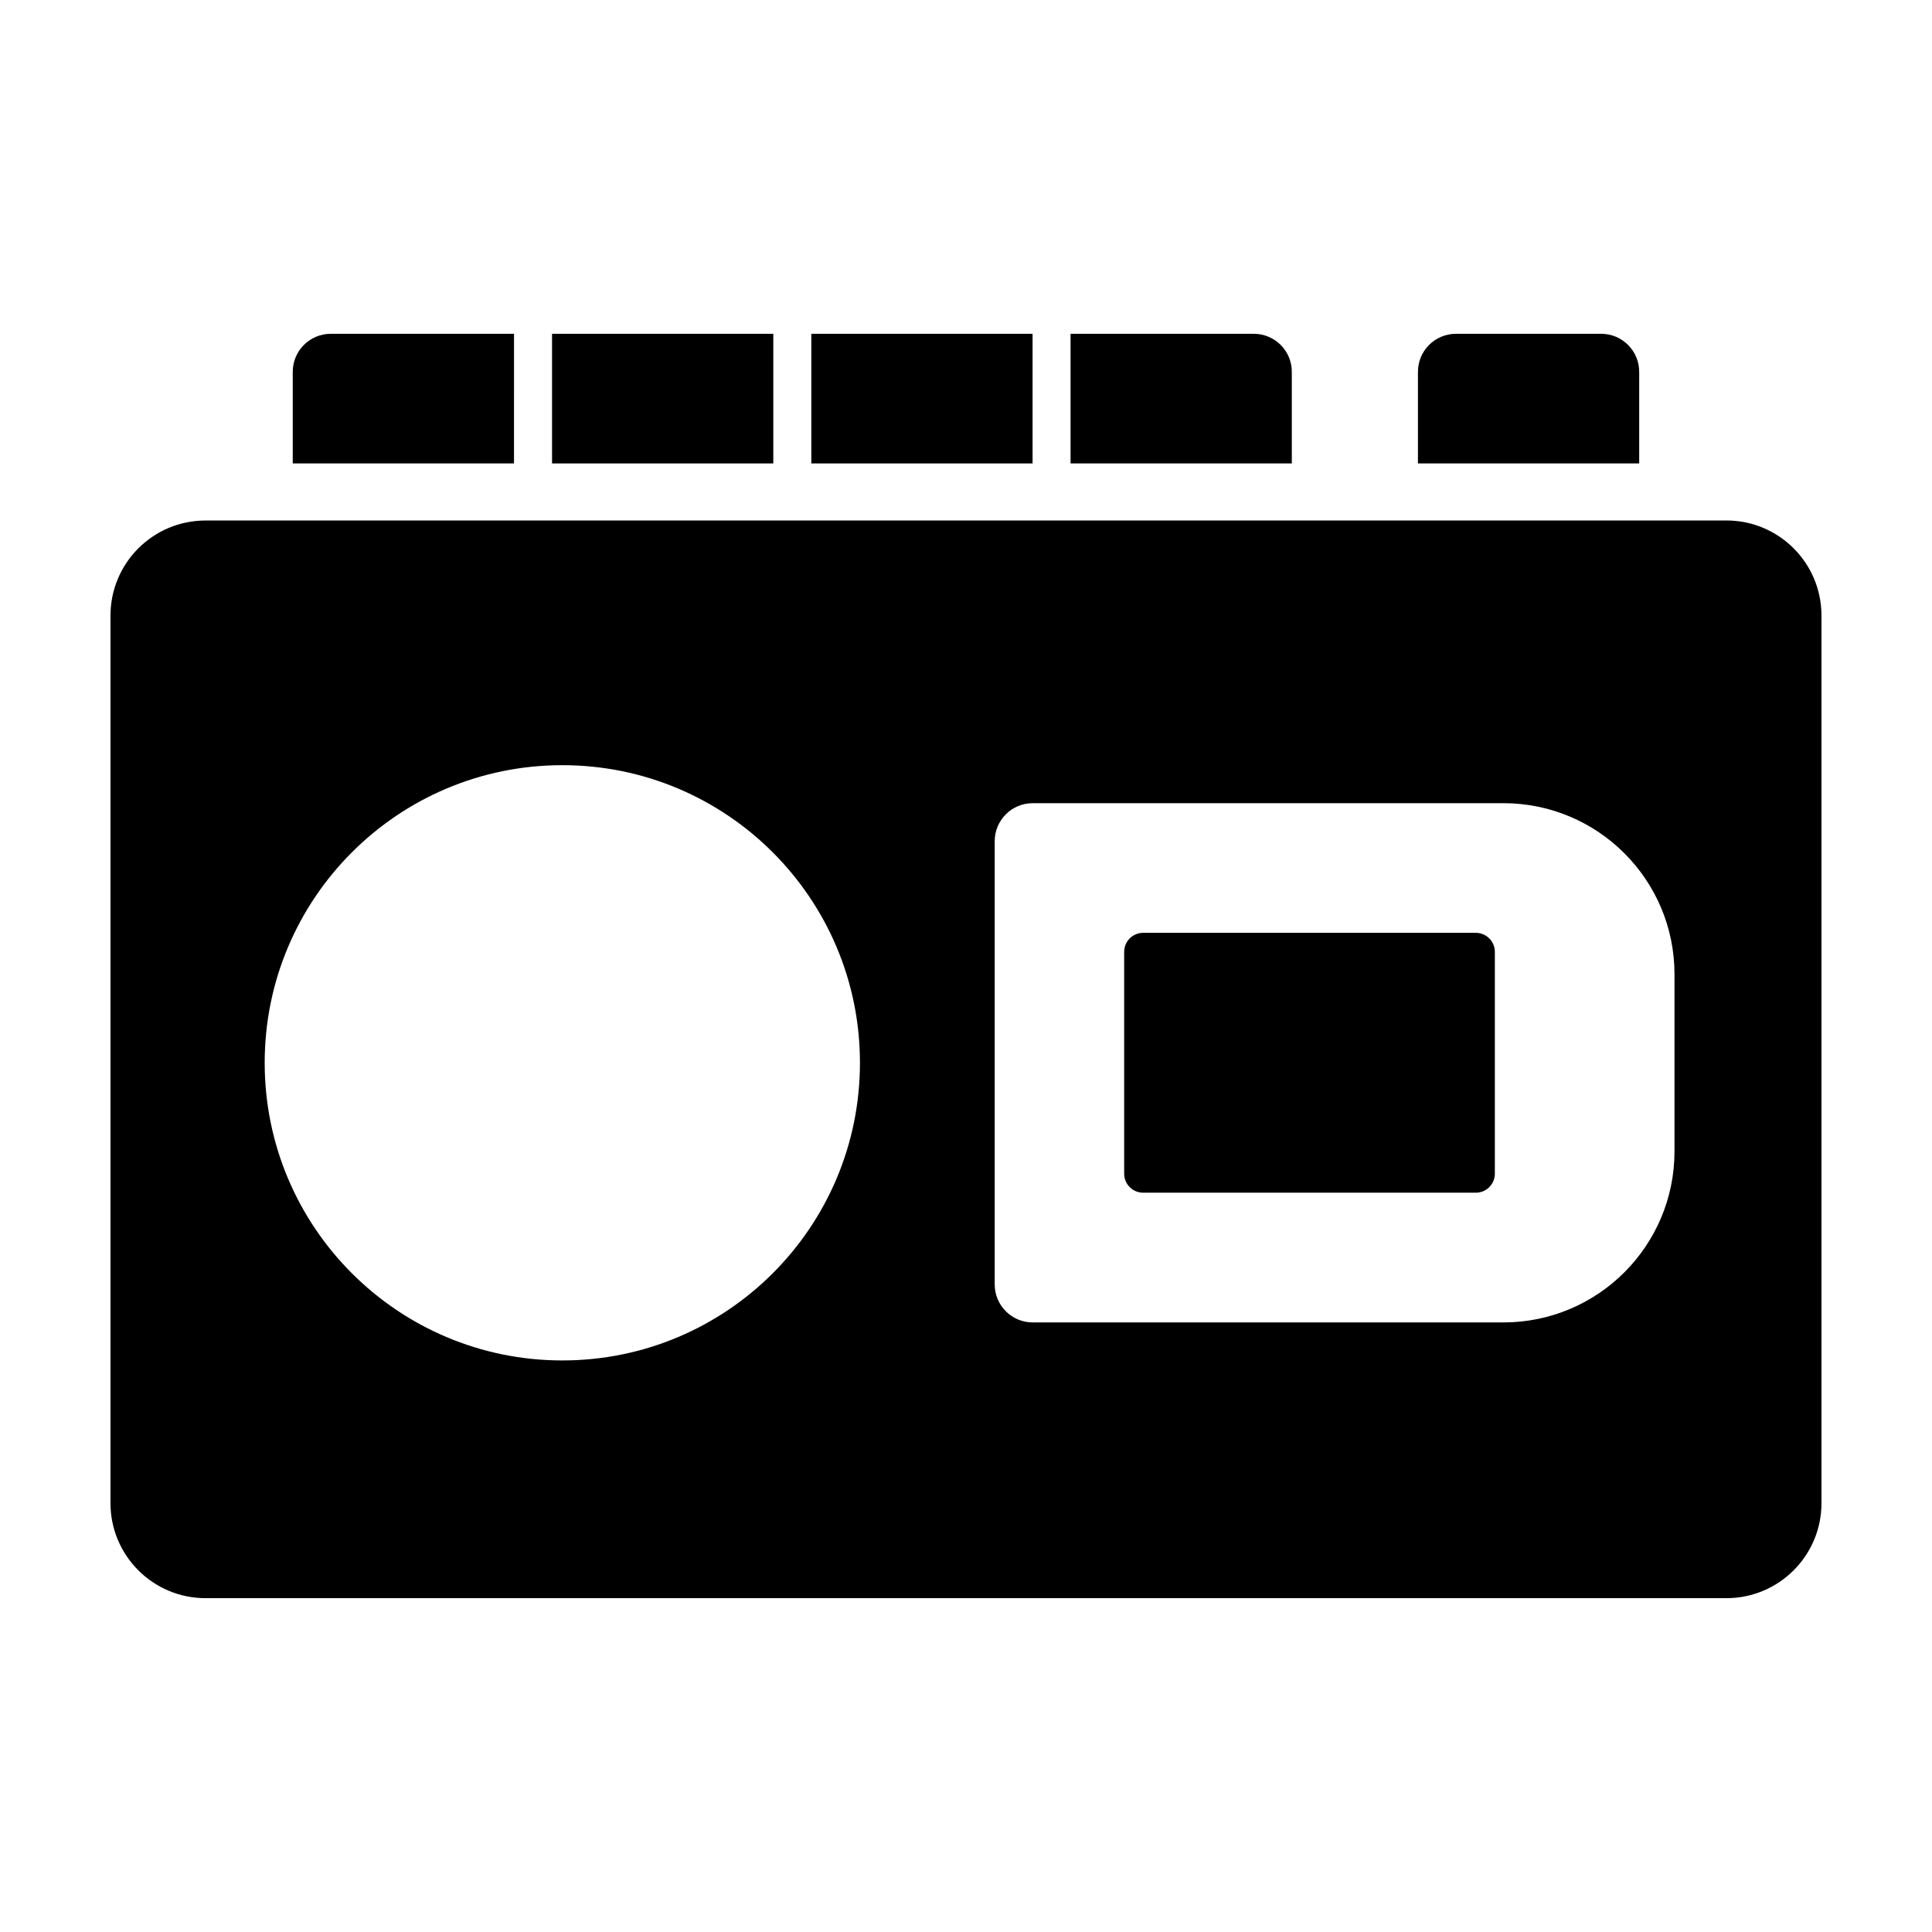<?xml version="1.0" encoding="UTF-8"?>
<!-- Uploaded to: SVG Find, www.svgrepo.com, Generator: SVG Find Mixer Tools -->
<svg fill="#000000" width="800px" height="800px" version="1.1" viewBox="144 144 512 512" xmlns="http://www.w3.org/2000/svg">
 <g>
  <path d="m280.22 232.46h-48.559c-5.566 0-10.078 4.508-10.078 10.078v24.277h58.633z"/>
  <path d="m290.3 232.46h58.633v34.355h-58.633z"/>
  <path d="m359.01 232.46h58.633v34.355h-58.633z"/>
  <path d="m476.27 232.46h-48.559v34.355h58.633v-24.277c0.004-5.566-4.508-10.078-10.074-10.078z"/>
  <path d="m568.33 232.46h-38.48c-5.566 0-10.078 4.508-10.078 10.078v24.277h58.633v-24.277c0-5.566-4.512-10.078-10.074-10.078z"/>
  <path d="m601.52 281.94h-403.05c-13.91 0-25.191 11.281-25.191 25.191v235.21c0 13.91 11.281 25.191 25.191 25.191h403.05c13.91 0 25.191-11.281 25.191-25.191l-0.004-235.22c0-13.914-11.277-25.188-25.188-25.188zm-308.5 222.59c-43.562 0-78.875-35.316-78.875-78.875 0-43.559 35.316-78.875 78.875-78.875 43.559 0 78.875 35.316 78.875 78.875 0.004 43.559-35.309 78.875-78.875 78.875zm294.74-55.418c0 25.043-20.297 45.344-45.344 45.344h-124.73c-5.566 0-10.078-4.508-10.078-10.078v-117.45c0-5.566 4.508-10.078 10.078-10.078h124.73c25.043 0 45.344 20.297 45.344 45.344z"/>
  <path d="m535.11 460.08h-88.156c-2.781 0-5.039-2.258-5.039-5.039v-58.793c0-2.781 2.258-5.039 5.039-5.039h88.156c2.781 0 5.039 2.258 5.039 5.039v58.793c0 2.785-2.258 5.039-5.039 5.039z"/>
 </g>
</svg>